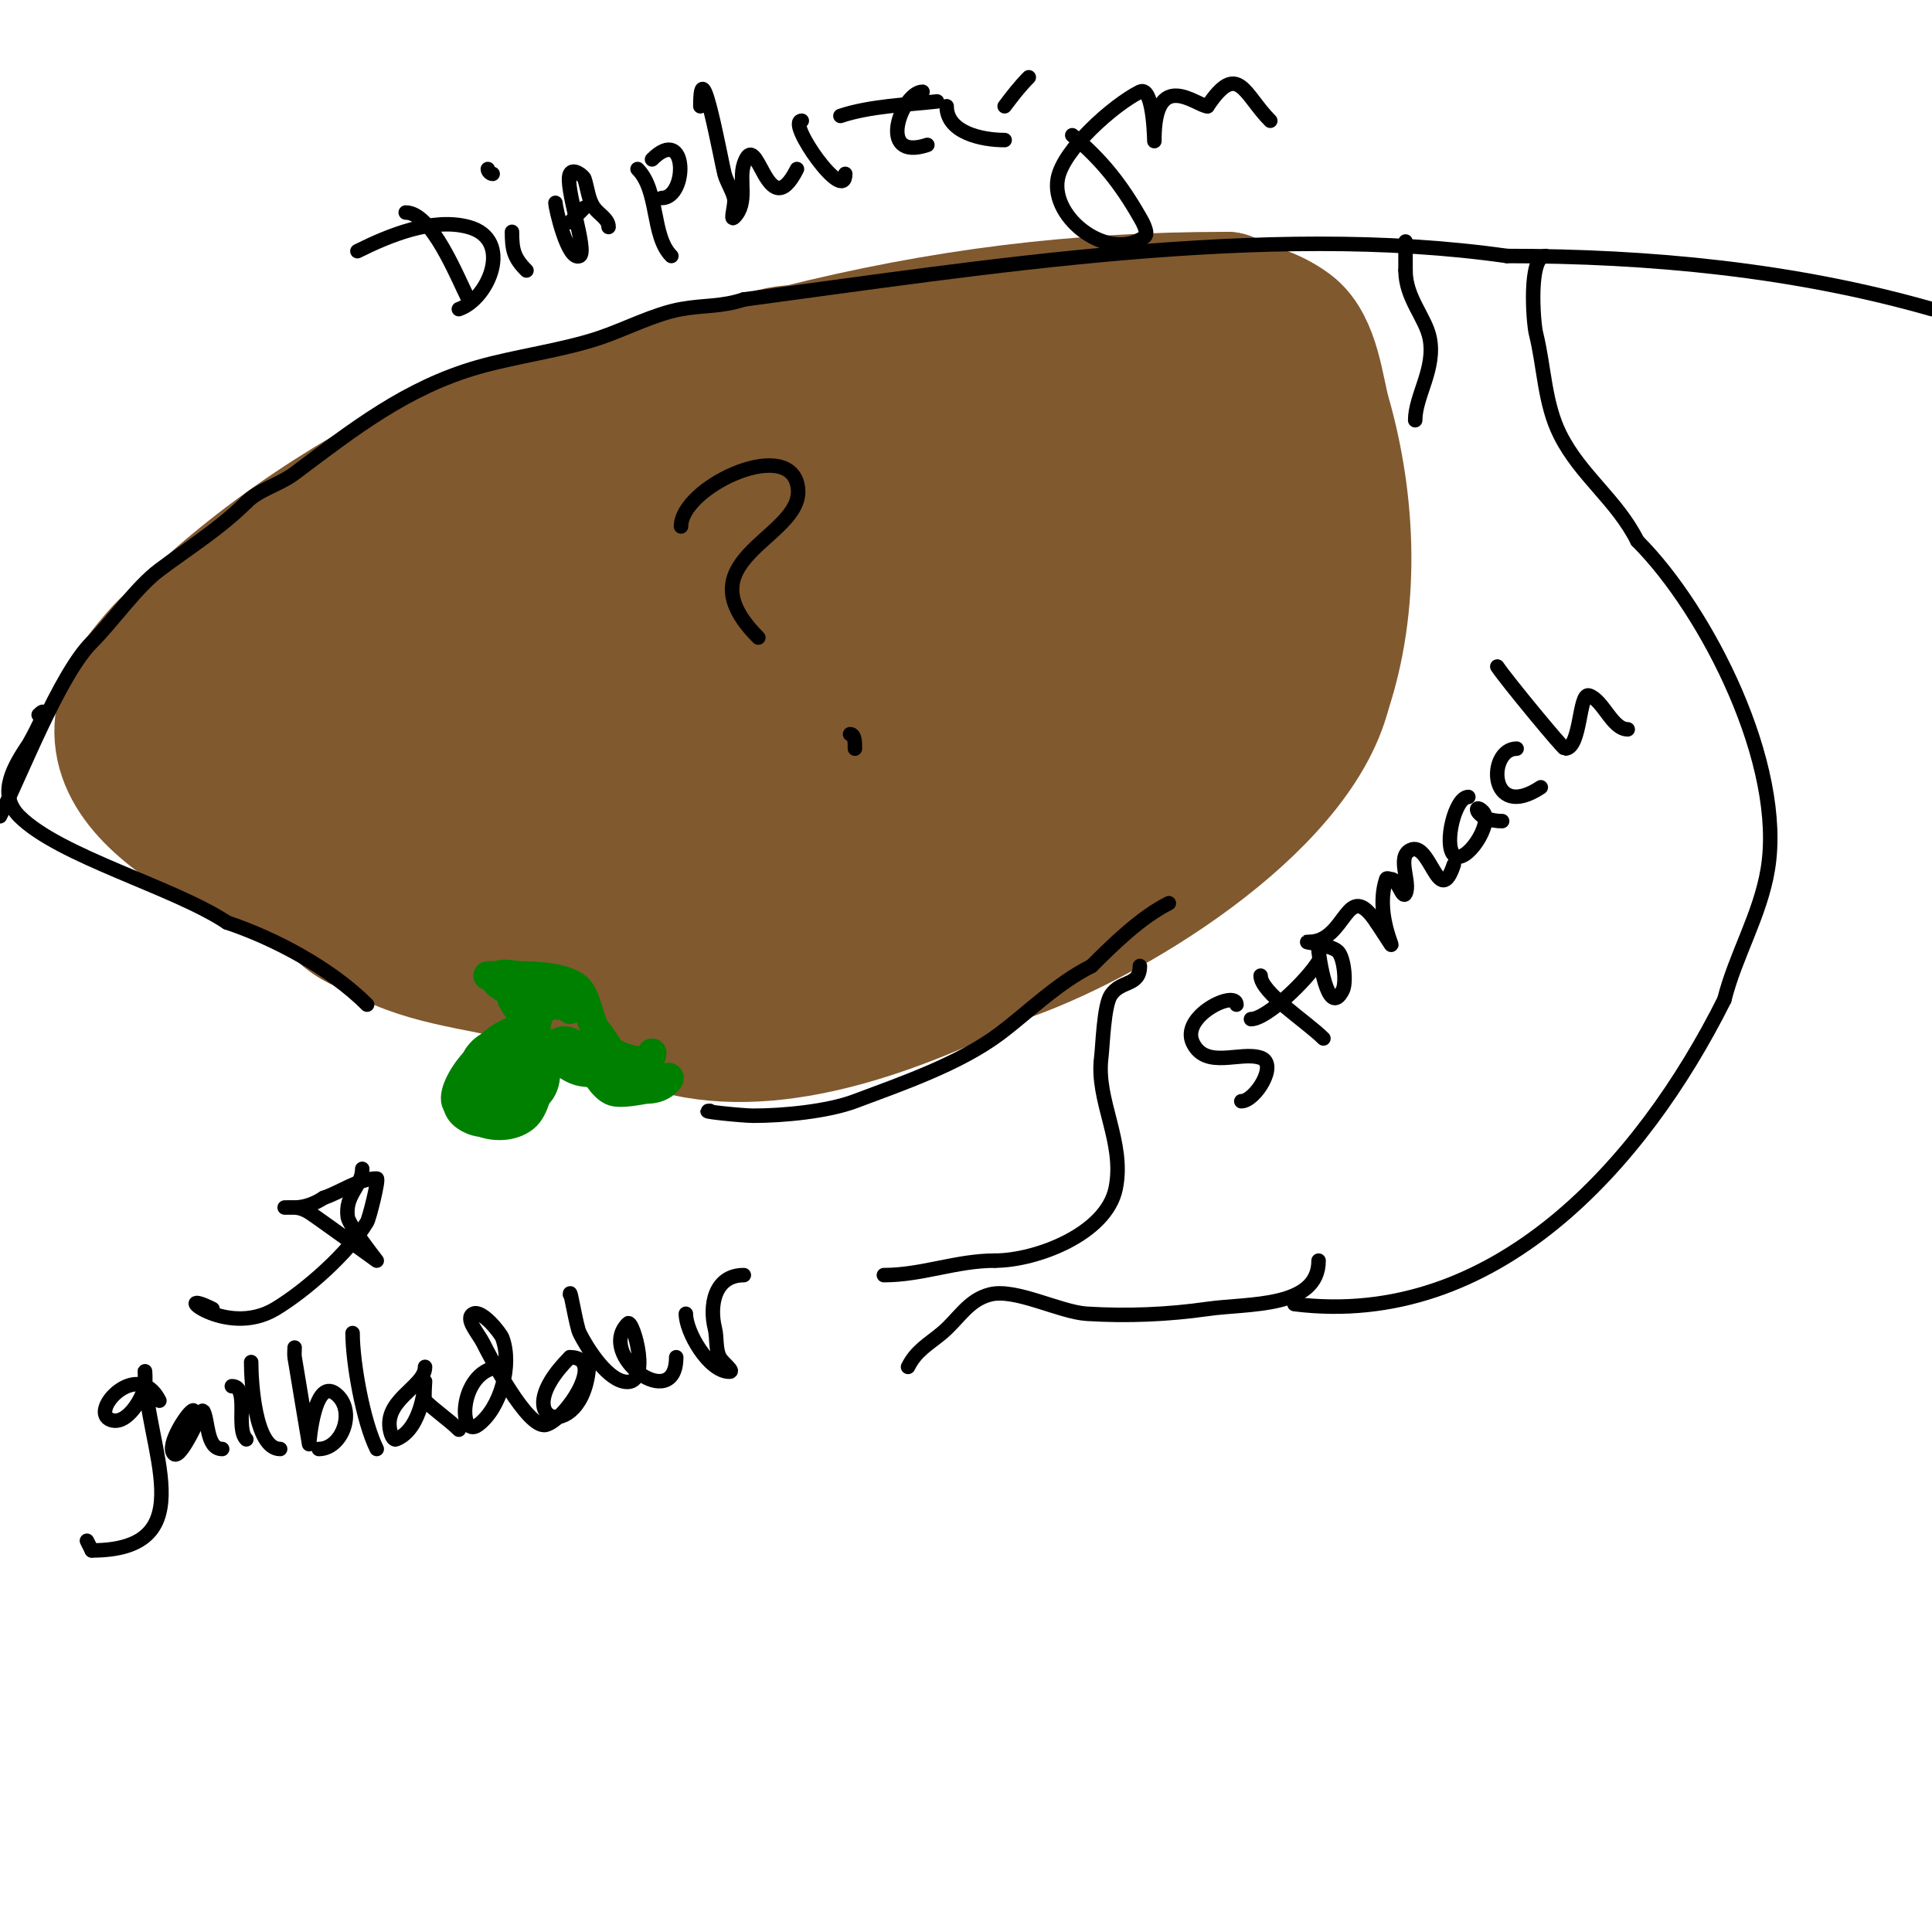 <svg viewBox='0 0 400 400' version='1.1' xmlns='http://www.w3.org/2000/svg' xmlns:xlink='http://www.w3.org/1999/xlink'><g fill='none' stroke='#81592f' stroke-width='3' stroke-linecap='round' stroke-linejoin='round'><path d='M233,72c-0.943,0 -1.157,-1.578 -2,-2c-2.837,-1.418 -9.36,0.472 -12,1c-9.587,1.917 -21.013,0.507 -30,5'/><path d='M189,76l-4,0'/></g>
<g fill='none' stroke='#81592f' stroke-width='28' stroke-linecap='round' stroke-linejoin='round'><path d='M95,104c12.261,-12.261 35.223,-22.645 52,-26c5.941,-1.188 11.813,-5 18,-5'/><path d='M165,73c30.008,-7.502 57.769,-11 89,-11'/><path d='M254,62c4.857,2.429 8.826,2.869 13,6c4.818,3.614 5.534,12.87 7,18c5.282,18.487 5.946,39.161 0,57'/><path d='M274,143c-5.981,23.926 -44.745,47.582 -67,55'/><path d='M207,198c-17.894,8.947 -43.625,19.75 -65,15c-11.086,-2.463 -20.748,-7.931 -32,-11c-11.015,-3.004 -23.26,-3.507 -33,-10'/><path d='M77,192c-5.452,-1.363 -6.593,-4.797 -11,-7c-16.543,-8.271 -55.302,-22.638 -35,-47c1.811,-2.173 3.647,-4.431 6,-6'/><path d='M37,132c16.452,-16.452 37.548,-30.249 59,-40c1.55,-0.705 21.456,-6.544 22,-6c4.151,4.151 -17.766,19.228 -21,22'/><path d='M97,108c-6.202,3.876 -12.771,7.771 -18,13c-1.967,1.967 -7.898,10.347 -9,12c-3.724,5.586 -7.866,11.194 -9,18c-0.659,3.955 5.47,9.026 9,6c8.745,-7.495 15.647,-21.715 22,-31c1.648,-2.409 13.368,-14.974 8,-19c-4.466,-3.349 -10.101,0.05 -14,2c-17.144,8.572 -29.879,20.056 -44,33'/><path d='M42,142c-2.4,2.4 -10.564,9.308 -9,14c2.399,7.198 14.281,3.125 18,1c15.661,-8.949 27.152,-21.749 41,-33c6.068,-4.931 9.517,-6.517 15,-12c1.054,-1.054 3.462,-3.708 2,-4c-15.645,-3.129 -35.693,22.77 -39,36c-1.054,4.216 -3.111,9.201 -1,13c5.536,9.965 17.551,4.961 24,0c7.41,-5.7 7.605,-6.692 14,-14'/><path d='M107,143c6.599,-10.799 15.542,-23.322 19,-36c1.085,-3.978 2.322,-7.933 3,-12c0.274,-1.644 0,-5 0,-5c0,0 -2.798,4.718 -3,5c-1.525,2.136 -7.777,13.555 -8,14c-8.083,16.166 -18,35.466 -18,54c0,6.354 5.623,10.834 12,8c7.882,-3.503 14.563,-14.081 17,-22c2.699,-8.773 3.071,-18.213 6,-27'/><path d='M135,122c0.28,-1.961 5.414,-21.586 5,-22c-1.471,-1.471 -6.846,6.557 -8,8c-8.77,10.963 -12.514,26.022 -20,38c-5.167,8.268 -11.641,16.281 -16,25c-0.943,1.886 -1.057,4.114 -2,6c-0.537,1.075 -2,4.202 -2,3c0,-4.62 10.578,-9.235 14,-13c13.648,-15.013 24.012,-29.361 32,-48'/><path d='M138,119c1.61,-4.829 11.36,-42.133 18,-20c0.583,1.942 0.637,4.005 1,6c0.304,1.672 1,3.3 1,5c0,13.478 -24.069,45.445 -33,56c-1.534,1.812 -7.265,9 -10,9'/><path d='M108,183c0,10.007 18.875,-4.366 21,-6c15.881,-12.216 26.895,-26.763 35,-45'/><path d='M166,129c-5.176,15.527 -11.797,31.676 -23,44c-2.537,2.79 -5.908,4.862 -8,8'/><path d='M133,185c19.114,0 33.727,-10.727 47,-24'/><path d='M154,196c8.925,-2.975 17.24,-6.35 26,-10c3.314,-1.381 6.726,-2.527 10,-4c7.22,-3.249 14.142,-7.081 21,-11c0.647,-0.37 2,-0.255 2,-1c0,-1.944 -3.383,1.922 -5,3c-1.861,1.24 -4.027,1.948 -6,3c-5.988,3.193 -10.812,6.293 -17,9c-9.308,4.072 -19.3,6.147 -29,9c-3.373,0.992 -11,2.862 -11,4c0,2.357 4.675,-0.613 7,-1c2.651,-0.442 5.386,-0.378 8,-1c2.968,-0.707 54.629,-13.895 30,-18'/><path d='M190,178c-9,2.333 -18.102,4.304 -27,7c-2.628,0.796 -15,7.422 -15,11c0,1.374 2.652,1.27 4,1c3.826,-0.765 7.329,-2.678 11,-4c16.801,-6.048 32.788,-14.544 48,-24c13.031,-8.1 30.378,-19.541 36,-35c1.517,-4.172 1.841,-10.857 0,-15c-1.744,-3.924 -9.745,-9.765 -8,-15c0.189,-0.568 2.694,-2.306 3,-2c1.163,1.163 0.049,17.775 0,18c-1.043,4.797 -6.536,24.536 -11,29'/><path d='M231,149c12.371,-12.371 26.829,-30.558 30,-48c0.039,-0.212 0.581,-14.47 -1,-17c-4.942,-7.907 -12.804,4.112 -14,8c-3.502,11.382 -2.55,23.694 3,34c0.98,1.82 6.129,12.29 10,11c1.355,-0.452 4,-12.329 4,-16c0,-8.746 -10.435,-47.075 -26,-40c-3.935,1.789 -8.398,7.878 -11,11'/><path d='M226,92c-12.948,17.719 -23.663,31.607 -33,51c-1.557,3.235 -2.865,6.594 -4,10c-0.641,1.924 -0.853,6.823 1,6c17.58,-7.813 24.944,-36.55 27,-53c0.109,-0.874 1.848,-12.093 1,-14c-1.34,-3.015 -7.565,-4.187 -10,-4c-11.666,0.897 -24.665,12.777 -34,19c-3,2 -6.116,3.837 -9,6c-0.377,0.283 -0.667,1.333 -1,1c-2.459,-2.459 6.336,-7.241 7,-8c8.482,-9.694 2.233,-15.982 -9,-14c-2.5,0.441 -4.667,2 -7,3'/><path d='M155,95c-4.841,3.458 -19.314,19.055 -2,16c13.092,-2.31 25.611,-9.492 37,-16c4.174,-2.385 12,-3.193 12,-8c0,-6.205 -13.865,0.932 -14,1c-9.069,4.534 -16.648,9.685 -25,15c-2.028,1.29 -7.7,2.3 -6,4c3.543,3.543 10.028,-0.378 15,-1c7.636,-0.955 15.313,-2.366 23,-2c2.765,0.132 14.372,-0.593 15,6c2.461,25.84 -23.137,27.274 -30,41'/><path d='M180,151c7.618,-5.332 18.873,-12.193 25,-19c2.6,-2.889 4.071,-6.625 6,-10c1.046,-1.83 3.808,-4.915 2,-6c-8.211,-4.926 -32.733,13.516 -39,19c-3.565,3.12 -9,6.262 -9,11c0,1.667 2.754,-1.893 4,-3c2.466,-2.192 4.667,-4.667 7,-7c5.054,-5.054 12.192,-10.979 15,-18c0.554,-1.384 -2.787,1.134 -4,2c-2.712,1.937 -5.226,4.151 -8,6c-0.784,0.523 -2.933,1.867 -2,2c9.186,1.312 18.974,-3.033 28,-4c13.021,-1.395 21.679,-1 35,-1'/><path d='M240,123c0.323,0.097 14.481,3.722 16,6c5.945,8.918 -15.856,28 -23,28c-0.745,0 1.348,-0.638 2,-1c2.349,-1.305 4.596,-2.798 7,-4c3.567,-1.784 10.645,-5 15,-5c0.333,0 0.149,0.702 0,1c-1.202,2.404 -11.485,9.03 -10,12c1.054,2.108 10.625,-2.542 12,-3'/></g>
<g fill='none' stroke='#008000' stroke-width='6' stroke-linecap='round' stroke-linejoin='round'><path d='M105,217c0,-3.47 -9.84,1.239 -6,7c3.508,5.262 14,6.534 14,-2'/><path d='M113,222c0,-8.542 -16.196,-1.196 -10,5c6.354,6.354 13.315,-18.657 2,-13c-2.129,1.065 -1.871,1.935 -4,3'/><path d='M101,217c-1.078,1.617 -2.131,3.262 -3,5c-7.837,15.675 21.135,-1.622 8,-6c-5.312,-1.771 -14.339,10.774 -11,13c2.756,1.837 6.895,2 10,2'/><path d='M105,231c1.034,-0.689 3.075,-1.767 4,-3c2.18,-2.906 2.375,-3.249 3,-7c1.988,-11.928 -26.9,5.84 -14,11c5.861,2.345 17.255,-5.49 14,-12c-1.595,-3.191 -6.273,-5.454 -8,-2'/><path d='M104,218c-2.524,1.893 -6.789,3.974 -8,7c-2.878,7.196 8.514,10.486 13,6c3.951,-3.951 4.649,-21.324 -4,-17c-12.61,6.305 5,13.739 5,-1'/><path d='M110,213c-1.317,-2.633 -3.038,-4.075 -4,-6c-0.314,-0.629 2.424,-2.576 1,-4c-1.217,-1.217 -3.504,-1 -6,-1'/><path d='M111,213c0,-5.246 7,-10.02 7,-4'/><path d='M108,210c0,-3.699 6.194,-8.419 8,-3c0.105,0.316 0.236,0.764 0,1c-1.099,1.099 -16.748,-4.126 -13,-6c1.491,-0.745 3.333,0 5,0c2.808,0 9.982,0.309 12,3c1.988,2.651 1.972,6.972 4,9'/><path d='M124,214c0.667,1 1.463,1.925 2,3c0.796,1.591 9,4.429 9,1'/><path d='M114,217c5.972,-5.972 8.297,7.433 13,9c2.092,0.697 9.519,-1 8,-1'/><path d='M123,221c2.058,0 5.938,2.979 9,4c0.78,0.26 8.78,-3.78 6,-1c-3.296,3.296 -10.407,0.593 -13,-2'/><path d='M113,219c3.5,0 4.623,2.625 8,3c4.957,0.551 9.212,-0.596 14,1'/></g>
<g fill='none' stroke='#000000' stroke-width='3' stroke-linecap='round' stroke-linejoin='round'><path d='M44,271c-9.553,-4.776 2.513,6.292 13,0c6.265,-3.759 15.165,-11.608 19,-18c0.474,-0.791 2.522,-9 2,-9c-3.687,0 -7.512,2.837 -11,4'/><path d='M67,248c-1.754,1.169 -3.892,2 -6,2c-0.667,0 -2.667,0 -2,0c2.033,0 2.982,-0.211 5,1c1.082,0.649 14,10 14,10c0,0 -5.764,-7.347 -6,-9c-0.669,-4.683 3,-6.375 3,-10'/><path d='M33,290c-4.494,-8.989 -14.849,2.384 -10,4c3.307,1.102 6.499,-4.497 7,-7c0.196,-0.981 0,-4 0,-3c0,15.37 12.775,37 -11,37'/><path d='M19,321l-1,-2'/><path d='M40,292c-0.905,0 -5.734,7.266 -4,9c1.449,1.449 5.896,-9.155 6,-9c1.206,1.809 0.617,8 4,8'/><path d='M48,287c3.736,0 0.666,8.666 3,11'/><path d='M52,282c0,3.951 0.753,18 6,18'/><path d='M61,279c0,0.667 -0.094,1.34 0,2c0.121,0.844 3,18 3,18c0,0 1.058,-14.942 6,-10c3.588,3.588 0.689,11 -4,11'/><path d='M73,276c0,6.082 2.182,18.364 5,24'/><path d='M88,283c0,4.296 -9.356,6.931 -7,14c0.149,0.447 0.562,1.175 1,1c5.55,-2.22 6,-12 6,-12c0,0 -0.267,3.733 0,4c1.933,1.933 5.061,4.061 7,6'/><path d='M104,283c-9.02,0 -9.346,15.259 -5,12c4.677,-3.507 7.09,-12.426 5,-18c-0.372,-0.991 -4.219,-5.89 -6,-5c-1.886,0.943 1.057,4.114 2,6c1.219,2.437 9.228,17.943 13,17c4.033,-1.008 12.732,-14 5,-14'/><path d='M118,281c-14.391,14.391 4,18.515 4,0'/><path d='M118,268c0,-1.72 1.29,6.581 2,8c1.306,2.611 5.18,9.045 9,10c6.254,1.564 2.016,-13.016 1,-12c-6.641,6.641 10,18.848 10,7'/><path d='M142,272c0,3.787 4.768,12 9,12c1.202,0 -1.463,-1.925 -2,-3c-0.907,-1.814 -0.508,-4.033 -1,-6c-1.143,-4.572 -0.161,-11 6,-11'/><path d='M141,109c0,-7.955 21.382,-18.164 24,-9c3.185,11.147 -24.838,15.162 -8,32'/><path d='M176,152c1.054,0 1,1.946 1,3'/><path d='M0,169c4.441,-8.882 12.336,-29.336 19,-36c4.394,-4.394 9.247,-11.435 14,-15c5.881,-4.411 12.625,-8.625 18,-14'/><path d='M51,104c2.725,-2.725 6.78,-3.585 10,-6c12.069,-9.052 23.063,-17.732 38,-22c7.786,-2.225 17.414,-3.471 25,-6c5.43,-1.81 11.392,-4.98 17,-6c4.741,-0.862 8.327,-0.442 13,-2'/><path d='M154,62c49.114,-6.549 108.129,-16.124 158,-9'/><path d='M312,53c29.534,0 59.387,2.825 88,11'/><path d='M84,44c5.374,0 10.59,13.18 13,18'/><path d='M74,52c6.547,-3.274 15.625,-7.011 23,-5c9.386,2.56 4.165,14.945 -2,17'/><path d='M106,48c0,3.695 0.367,5.367 3,8'/><path d='M102,36c-0.471,0 -1,-0.529 -1,-1'/><path d='M115,42c0,1.062 2.571,12.214 5,11c1.774,-0.887 -3.211,-14.578 -2,-17c0.65,-1.301 2.816,0.449 3,1c0.667,2 0.775,4.285 2,6c0.969,1.356 3,2.333 3,4'/><path d='M118,46l3,-3'/><path d='M132,35c4.474,4.474 2.839,13.839 7,18'/><path d='M135,33c7.384,-7.384 7.423,8 2,8'/><path d='M145,22c0,-12.555 4.412,11.843 5,14c0.472,1.732 1.565,3.259 2,5c0.323,1.294 -0.943,4.943 0,4c2.981,-2.981 0.908,-7.724 2,-11c2.772,-8.316 4.795,13.41 11,1'/><path d='M166,25c-3.338,0 9,17.603 9,11'/><path d='M174,24c6.123,-2.041 13.654,-2.295 20,-3'/><path d='M191,19c-4.216,0 -9.739,14.58 1,11'/><path d='M196,22c0,5.467 7.266,7 12,7'/><path d='M213,16c-1.841,1.841 -3.438,3.917 -5,6'/><path d='M222,28c6.081,5.067 10.073,10.128 14,17c0.2,0.35 1.982,3.263 1,4c-7.146,5.36 -19.526,-3.604 -18,-12c1.095,-6.021 11.534,-15.267 17,-18c3.069,-1.535 3,12.169 3,10c0,-15.138 8.864,-7 11,-7'/><path d='M250,22c6.34,-9.51 7.579,-2.421 13,3'/><path d='M293,87c0,-5.035 4.271,-10.643 3,-17c-0.855,-4.276 -5,-8.283 -5,-14'/><path d='M291,56c0,-2 0,-4 0,-6'/><path d='M320,53c-3.604,0 -2.545,13.818 -2,16c1.749,6.995 1.728,14.455 5,21c4.227,8.454 11.759,13.518 16,22'/><path d='M339,112c14.514,14.514 30.601,46.396 27,68c-1.586,9.518 -6.718,17.87 -9,27'/><path d='M357,207c-17.146,34.291 -47.708,68.161 -89,63'/><path d='M236,200c0,4.245 -3.906,2.858 -6,6c-1.479,2.219 -1.683,10.463 -2,13c-1.114,8.913 4.922,17.392 3,27c-1.899,9.495 -16.527,15 -25,15'/><path d='M206,261c-8.007,0 -15.05,3 -23,3'/><path d='M273,261c0,9.889 -14.599,8.8 -23,10c-8.224,1.175 -16.686,1.52 -25,1c-5.575,-0.348 -14.758,-5.311 -20,-4c-4.578,1.145 -6.53,5.108 -10,8c-2.789,2.324 -5.303,3.605 -7,7'/><path d='M256,208c0,-3.196 -11.806,2.388 -9,8c2.733,5.466 9.76,1.587 14,3c3.741,1.247 -1.154,9 -4,9'/><path d='M261,202c0,3.5 9.476,9.476 13,13'/><path d='M259,211c3.273,0 11.674,-8.123 14,-12c0.343,-0.572 0,-2 0,-2c0,0 1.791,14.417 5,8c0.765,-1.53 0.312,-6.688 -1,-8c-1.491,-1.491 -8.108,-2 -6,-2c7.905,0 7.656,-13.517 14,-4'/><path d='M285,191c7.274,10.911 -1.118,0.353 2,-9c0.105,-0.316 0.667,0 1,0c1.414,0 2.368,4.265 3,3c1.149,-2.298 -1.915,-7.542 1,-9c4.145,-2.072 5.841,12.477 9,3'/><path d='M304,165c-2.778,0 -5.112,9.888 -3,12c2.35,2.35 8.334,-6.666 6,-9c-2.154,-2.154 -1.675,2 4,2'/><path d='M314,155c-6.092,0 -5.883,15.255 5,8'/><path d='M310,138c1.936,2.905 13.593,17 14,17c3.369,0 2.851,-11.716 5,-11c2.932,0.977 4.793,7 8,7'/><path d='M8,148c3.03,-3.03 -1.819,5.728 -2,6c-2.931,4.396 -6.72,10.28 -2,15c8.35,8.35 32.076,14.717 43,22'/><path d='M47,191c9.896,3.299 21.507,9.507 29,17'/><path d='M147,230c-2.782,0 6.605,1 9,1c6.085,0 15.299,-0.862 21,-3c9.763,-3.661 21.657,-7.742 30,-14c5.736,-4.302 11.803,-10.402 19,-14'/><path d='M226,200c4.537,-4.537 10.208,-10.104 16,-13'/></g>
</svg>